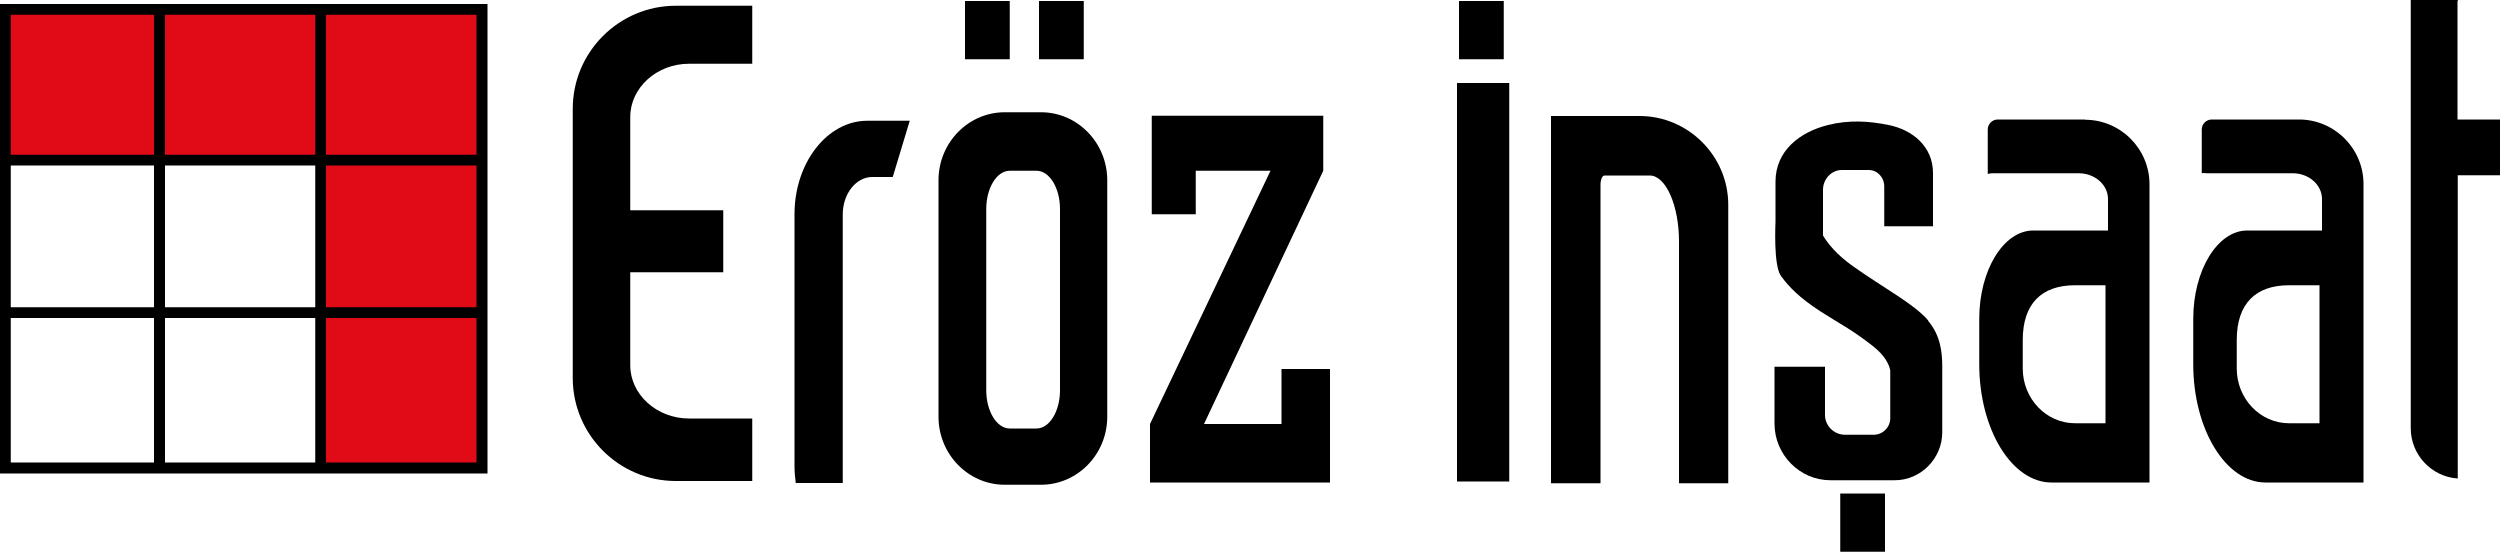 <svg xmlns="http://www.w3.org/2000/svg" id="Layer_1" viewBox="0 0 100 22.07"><defs><style>.cls-1{fill:#e10b17;fill-rule:evenodd;}</style></defs><polygon class="cls-1" points=".07 6.47 12.76 6.57 12.76 18.73 19.18 18.73 19.33 .39 .12 .34 .07 6.47"></polygon><path d="M19.5,18.94H0V.16h19.5v18.78ZM13.04,18.5h6.02v-5.78h-6.02v5.78ZM6.6,18.5h6.01v-5.78h-6.01v5.78ZM.43,18.5h5.73v-5.78H.43v5.78ZM13.04,12.29h6.02v-5.67h-6.02v5.67ZM6.6,12.29h6.01v-5.67h-6.01v5.67ZM.43,12.29h5.73v-5.67H.43v5.67ZM13.04,6.19h6.02V.59h-6.02v5.6ZM6.6,6.19h6.01V.59h-6.01v5.6ZM.43,6.19h5.73V.59H.43v5.6Z"></path><polygon points="51.26 16.96 48.16 16.96 52.93 6.83 52.93 6.03 52.93 4.63 46.07 4.63 46.07 6.54 46.07 6.83 46.07 8.57 47.83 8.57 47.83 6.83 50.82 6.83 46 16.96 46 19.3 53.2 19.3 53.2 16.96 53.2 14.76 51.26 14.76 51.26 16.96"></polygon><path d="M41.64,4.49h-1.45c-1.46,0-2.65,1.22-2.65,2.72v9.46c0,1.5,1.19,2.72,2.65,2.72h1.45c1.46,0,2.65-1.22,2.65-2.72V7.21c0-1.5-1.19-2.72-2.65-2.72ZM42.4,15.61c0,.84-.42,1.53-.94,1.53h-1.07c-.52,0-.94-.69-.94-1.53v-7.25c0-.84.42-1.53.94-1.53h1.07c.52,0,.94.69.94,1.53v7.25Z"></path><path d="M22.91,4.35v10.77c0,2.27,1.85,4.12,4.12,4.12h3.06v-2.5h-2.53c-1.29,0-2.35-.96-2.35-2.13v-3.72s3.72,0,3.72,0v-2.48h-3.72s0-3.73,0-3.73c0-1.17,1.06-2.13,2.35-2.13h2.53V.23h-3.06c-2.27,0-4.12,1.85-4.12,4.12Z"></path><rect x="38.6" y=".04" width="1.79" height="2.33"></rect><rect x="58.36" y=".04" width="1.79" height="2.33"></rect><rect x="41.56" y=".04" width="1.79" height="2.33"></rect><path d="M31.78,8.57v10.06c0,.24.02.47.05.69h1.88v-10.74c0-.83.53-1.5,1.18-1.5h.82s.68-2.25.68-2.25h-1.7c-1.6,0-2.91,1.68-2.91,3.74Z"></path><path d="M94.54,7.36c0-1.42-1.16-2.58-2.58-2.58h-3.49c-.22,0-.4.18-.4.4v1.75c.06-.02.12,0,.19,0h3.45c.64,0,1.17.46,1.17,1.03v1.26s-2.99,0-2.99,0c-1.19,0-2.16,1.59-2.16,3.53v1.82c0,2.6,1.3,4.73,2.89,4.73h3.92v-1.66s0-.7,0-.7v-5.52s0-2.2,0-2.2v-1.85ZM92.78,16.93h-1.22c-1.15,0-2.09-.98-2.09-2.19v-1.14c0-1.46.76-2.19,2.09-2.19h1.22s0,5.52,0,5.52Z"></path><path d="M98.3,4.78V.03s.02,0,.02,0v-.03h-1.89v17.13c0,1.06.83,1.94,1.88,2.01V7.01s1.7,0,1.7,0v-2.23h-1.7Z"></path><path d="M83.4,4.78h-3.49c-.22,0-.4.18-.4.4v1.78c.06-.02.12-.03.19-.03h3.45c.64,0,1.17.46,1.17,1.03v1.26s-2.99,0-2.99,0c-1.19,0-2.16,1.59-2.16,3.53v1.82c0,2.6,1.3,4.73,2.89,4.73h3.92v-1.66s0-.7,0-.7v-5.52s0-2.2,0-2.2v-1.85c0-1.42-1.16-2.58-2.58-2.58ZM84.22,16.93h-1.22c-1.15,0-2.09-.98-2.09-2.19v-1.14c0-1.46.76-2.19,2.09-2.19h1.22s0,5.52,0,5.52Z"></path><rect x="73.61" y="19.74" width="1.79" height="2.33"></rect><path d="M65.59,4.64h-3.55v14.69h1.98V7.39c0-.2.07-.37.16-.37h1.81c.64,0,1.17,1.19,1.17,2.64v9.67h1.97v-11.14c0-1.95-1.6-3.55-3.55-3.55Z"></path><path d="M77.13,12.82c-.56-.66-1.77-1.29-3.01-2.17-.66-.47-1.01-.91-1.2-1.23v-1.83c0-.43.34-.79.75-.79h1.08c.34,0,.62.29.62.66v1.59h1.95v-2.13c0-1.06-.82-1.73-1.78-1.92-.78-.16-1.58-.21-2.42,0-1.12.28-2.1,1.02-2.1,2.27v1.6s0,0,0,0c0,.05-.09,1.75.22,2.17.31.43.75.88,1.57,1.41.82.53,1.2.69,2.09,1.38.51.4.67.76.71.99v.27c0,.55,0,1.09,0,1.64,0,.36-.3.66-.66.66h-1.15c-.44,0-.8-.36-.8-.79v-1.93h-2.02v2.27c0,1.25,1.01,2.27,2.24,2.27h2.57c1.04,0,1.9-.87,1.9-1.92v-2.44s0-.03,0-.03v-.03s0-.08,0-.12h0c0-.55-.06-1.24-.56-1.83Z"></path><rect x="58.28" y="3.32" width="2.09" height="15.94"></rect></svg>